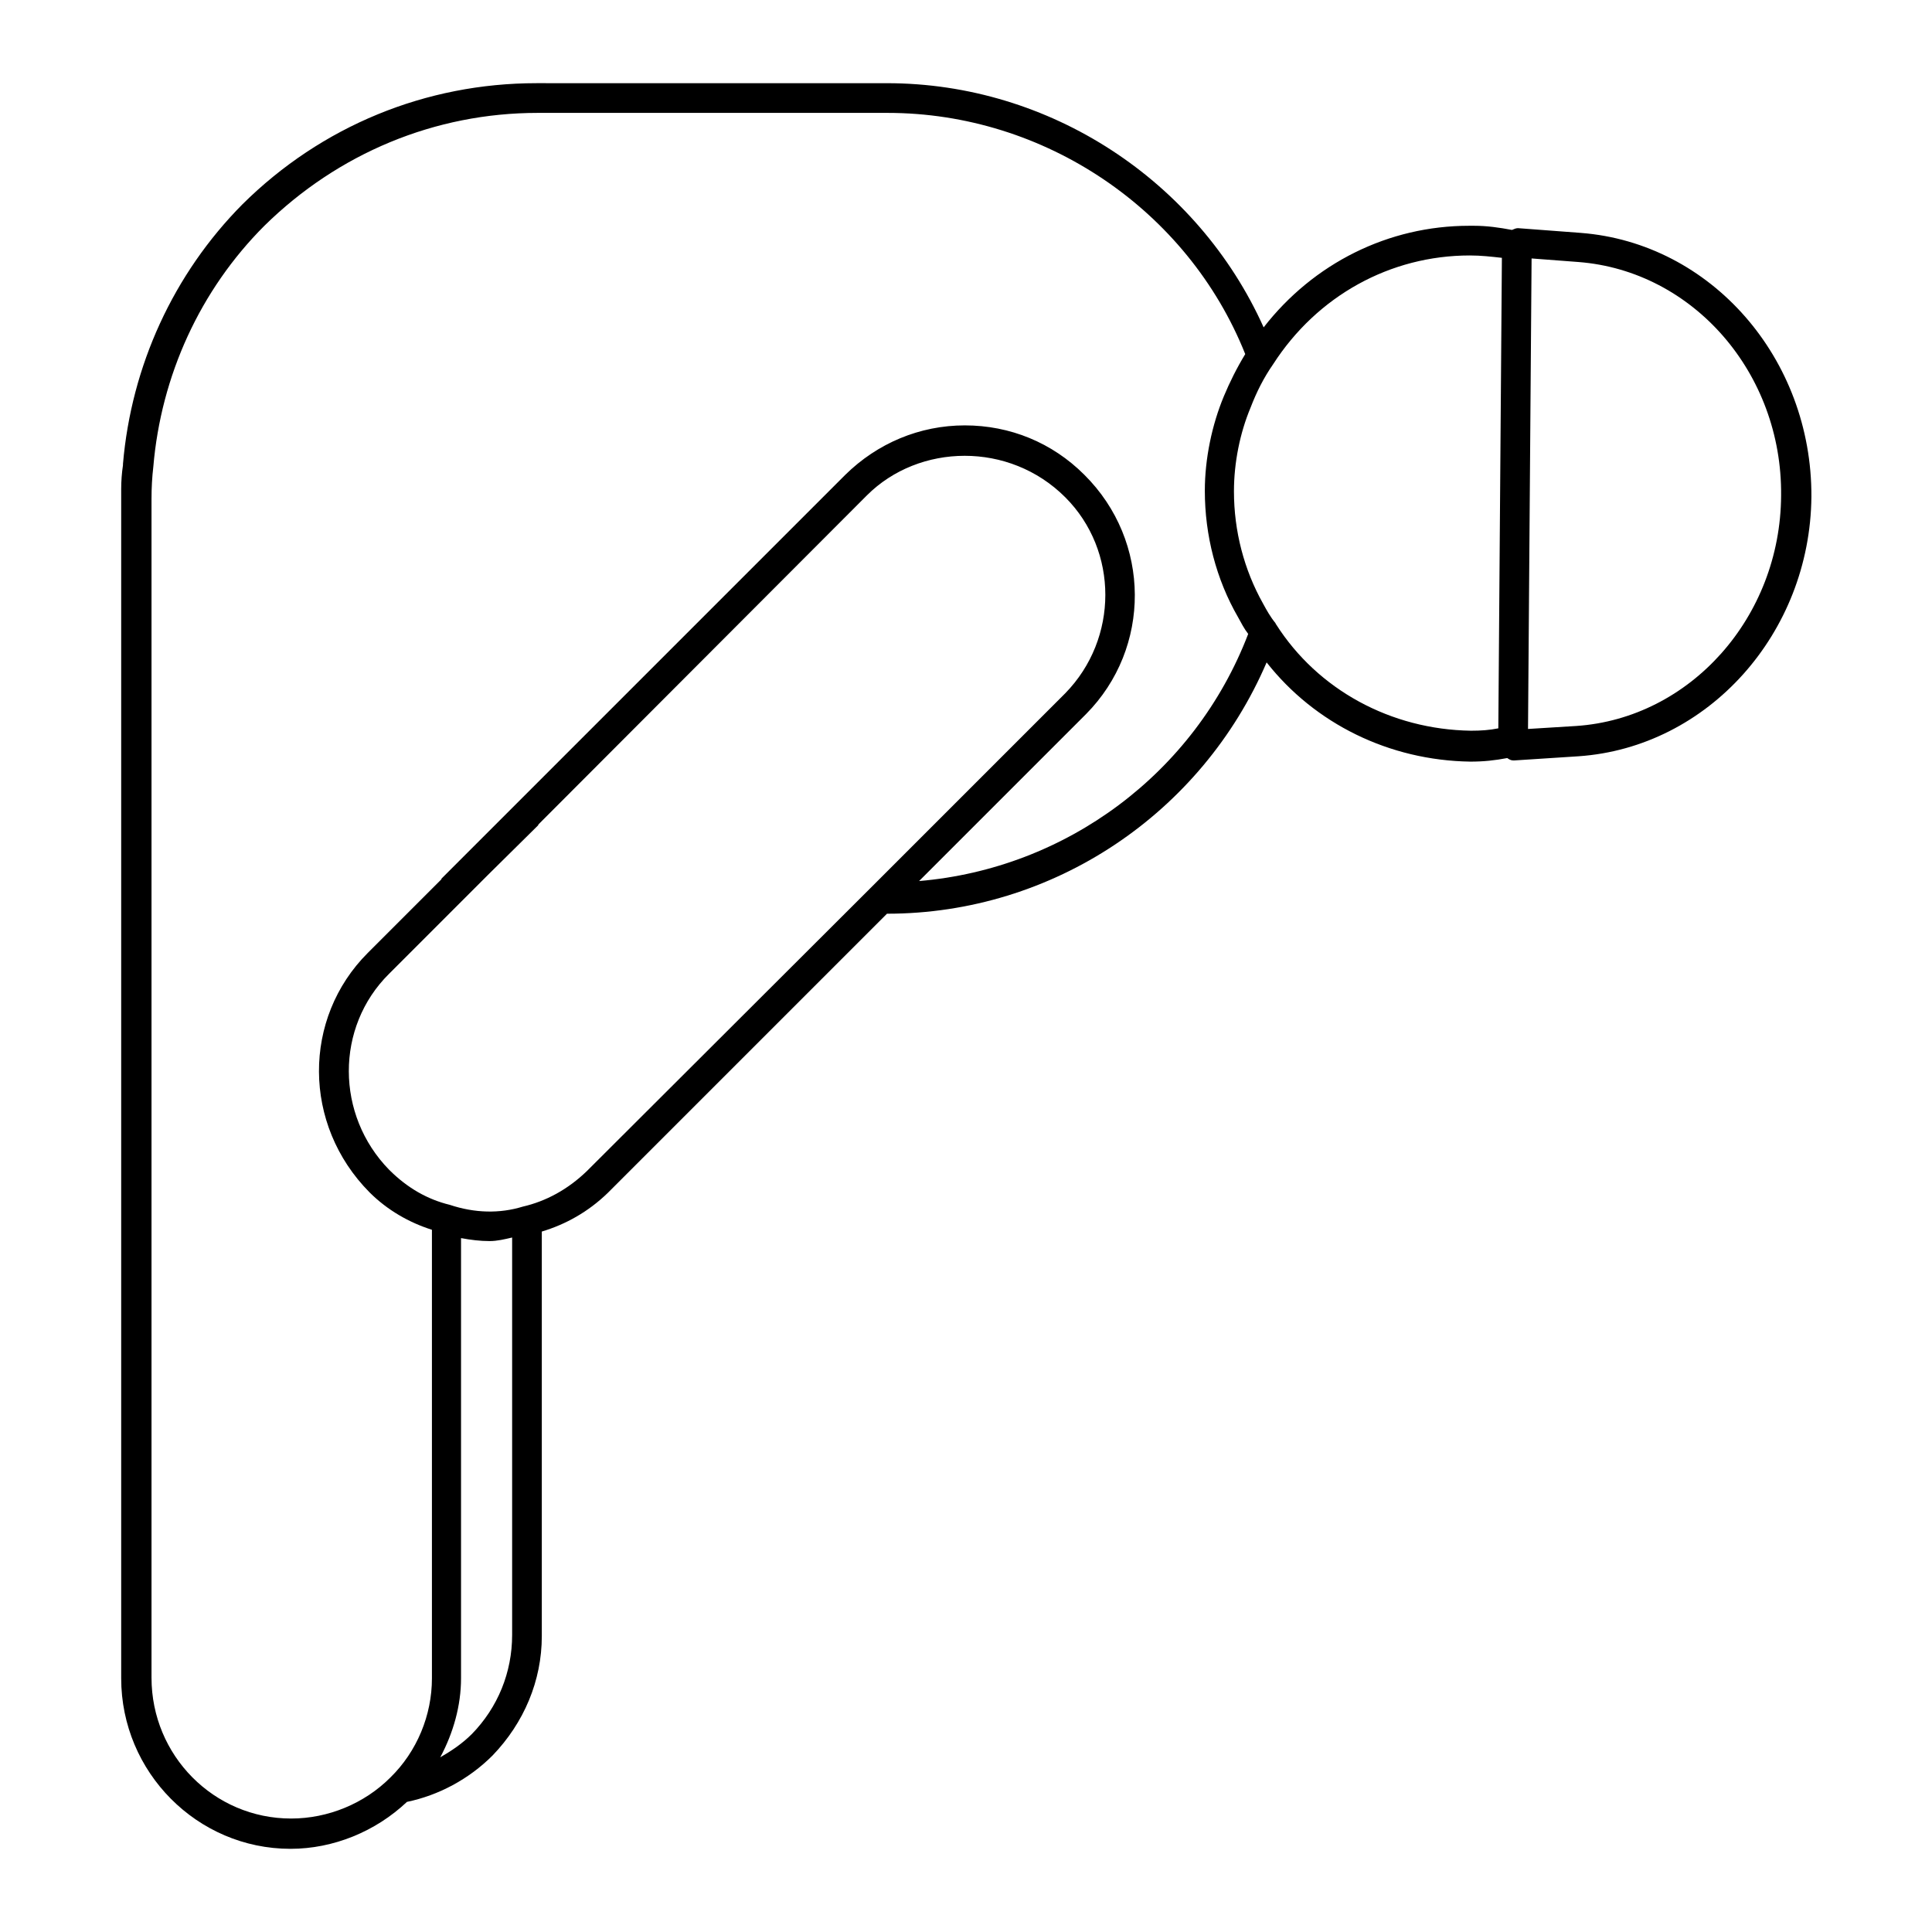 <?xml version="1.0" encoding="UTF-8"?>
<!-- Uploaded to: ICON Repo, www.iconrepo.com, Generator: ICON Repo Mixer Tools -->
<svg fill="#000000" width="800px" height="800px" version="1.1" viewBox="144 144 512 512" xmlns="http://www.w3.org/2000/svg">
 <path d="m562.95 205.72-16.688-1.258c-0.629 0-1.102 0.316-1.574 0.473-3.305-0.629-6.613-1.102-10.078-1.102h-1.258c-21.41 0-41.25 9.918-54.473 26.922-17.477-38.887-56.68-64.707-99.816-64.707l-92.895-0.004c-29.285 0-56.992 11.336-77.934 32.117-18.262 18.422-29.441 42.824-31.645 68.801v0.316c-0.312 2.047-0.473 4.25-0.473 6.297v315.2c0 24.875 20.152 45.184 44.871 45.184 11.336 0 22.516-4.566 30.859-12.438 8.344-1.73 16.375-5.984 22.672-12.281 8.344-8.66 13.066-19.836 13.066-31.645v-107.22c6.297-1.891 12.281-5.195 17.477-10.234l73.996-73.996c44.082 0 83.445-26.609 100.61-66.598 12.754 16.215 32.434 25.977 54.004 26.293 3.465 0 6.453-0.316 9.762-0.945 0.473 0.316 0.945 0.629 1.574 0.629h0.316l17.004-1.102c34.32-2.363 61.402-32.59 61.715-68.801 0.156-36.68-26.609-67.223-61.09-69.898zm-293.94 397.85c-2.519 2.519-5.352 4.41-8.344 6.141 3.465-6.453 5.512-13.699 5.512-20.941v-116.66c2.519 0.473 5.039 0.789 7.559 0.789 2.047 0 3.938-0.473 5.984-0.945v105.33c-0.004 9.918-3.785 19.207-10.711 26.293zm30.543-149.25c-5.039 4.879-10.863 8.031-17.004 9.445-6.141 1.891-12.754 1.73-19.363-0.473-5.824-1.418-11.18-4.41-16.059-9.289-14.168-14.484-14.328-37.785 0-51.957l26.137-26.137 13.383-13.227v-0.156l87.066-87.223c13.855-13.855 37.785-14.328 52.586 0.473 14.168 14.168 14.168 37.473 0 51.957l-51.641 51.641zm88.012-76.832 44.242-44.242c17.32-17.477 17.32-45.816-0.473-63.449-8.5-8.5-19.68-13.066-31.645-13.066s-23.145 4.723-31.645 13.066l-107.06 107.06v0.156l-19.523 19.523c-17.32 17.32-17.32 45.5 0.473 63.449 4.723 4.723 10.547 8.031 16.531 9.918v118.87c0 9.762-3.938 19.363-11.02 26.293-6.926 6.926-16.531 10.863-26.293 10.863-20.469 0-37-16.688-37-37.312v-312.52c0-2.832 0.156-5.668 0.473-8.344 2.047-24.246 12.438-46.918 29.441-63.922 19.523-19.207 45.184-29.914 72.422-29.914h92.734c41.562 0 79.508 25.664 94.777 63.922-2.203 3.621-4.094 7.398-5.668 11.18-3.148 7.559-5.039 16.531-5.039 25.031 0 11.809 2.992 23.457 8.816 33.535 0.789 1.418 1.574 2.992 2.676 4.41-14.168 36.996-48.332 62.188-87.219 65.492zm94.621-68.016c-0.156-0.156-0.156-0.316-0.156-0.316-1.418-1.73-2.363-3.465-3.305-5.195-5.039-8.973-7.715-19.207-7.715-29.758 0-7.559 1.574-15.43 4.41-22.199 1.574-4.094 3.465-7.871 5.984-11.492 11.652-18.105 31.016-28.812 52.113-28.812 2.992 0 5.668 0.316 8.5 0.629l-0.945 124.69c-2.363 0.473-4.566 0.629-7.242 0.629-21.258-0.309-40.625-10.855-51.645-28.176zm79.508 26.922-12.754 0.789 0.945-124.69 12.438 0.945c30.387 2.363 54.004 29.441 53.688 61.875-0.16 32.273-24.09 59.039-54.316 61.082z"/>
</svg>